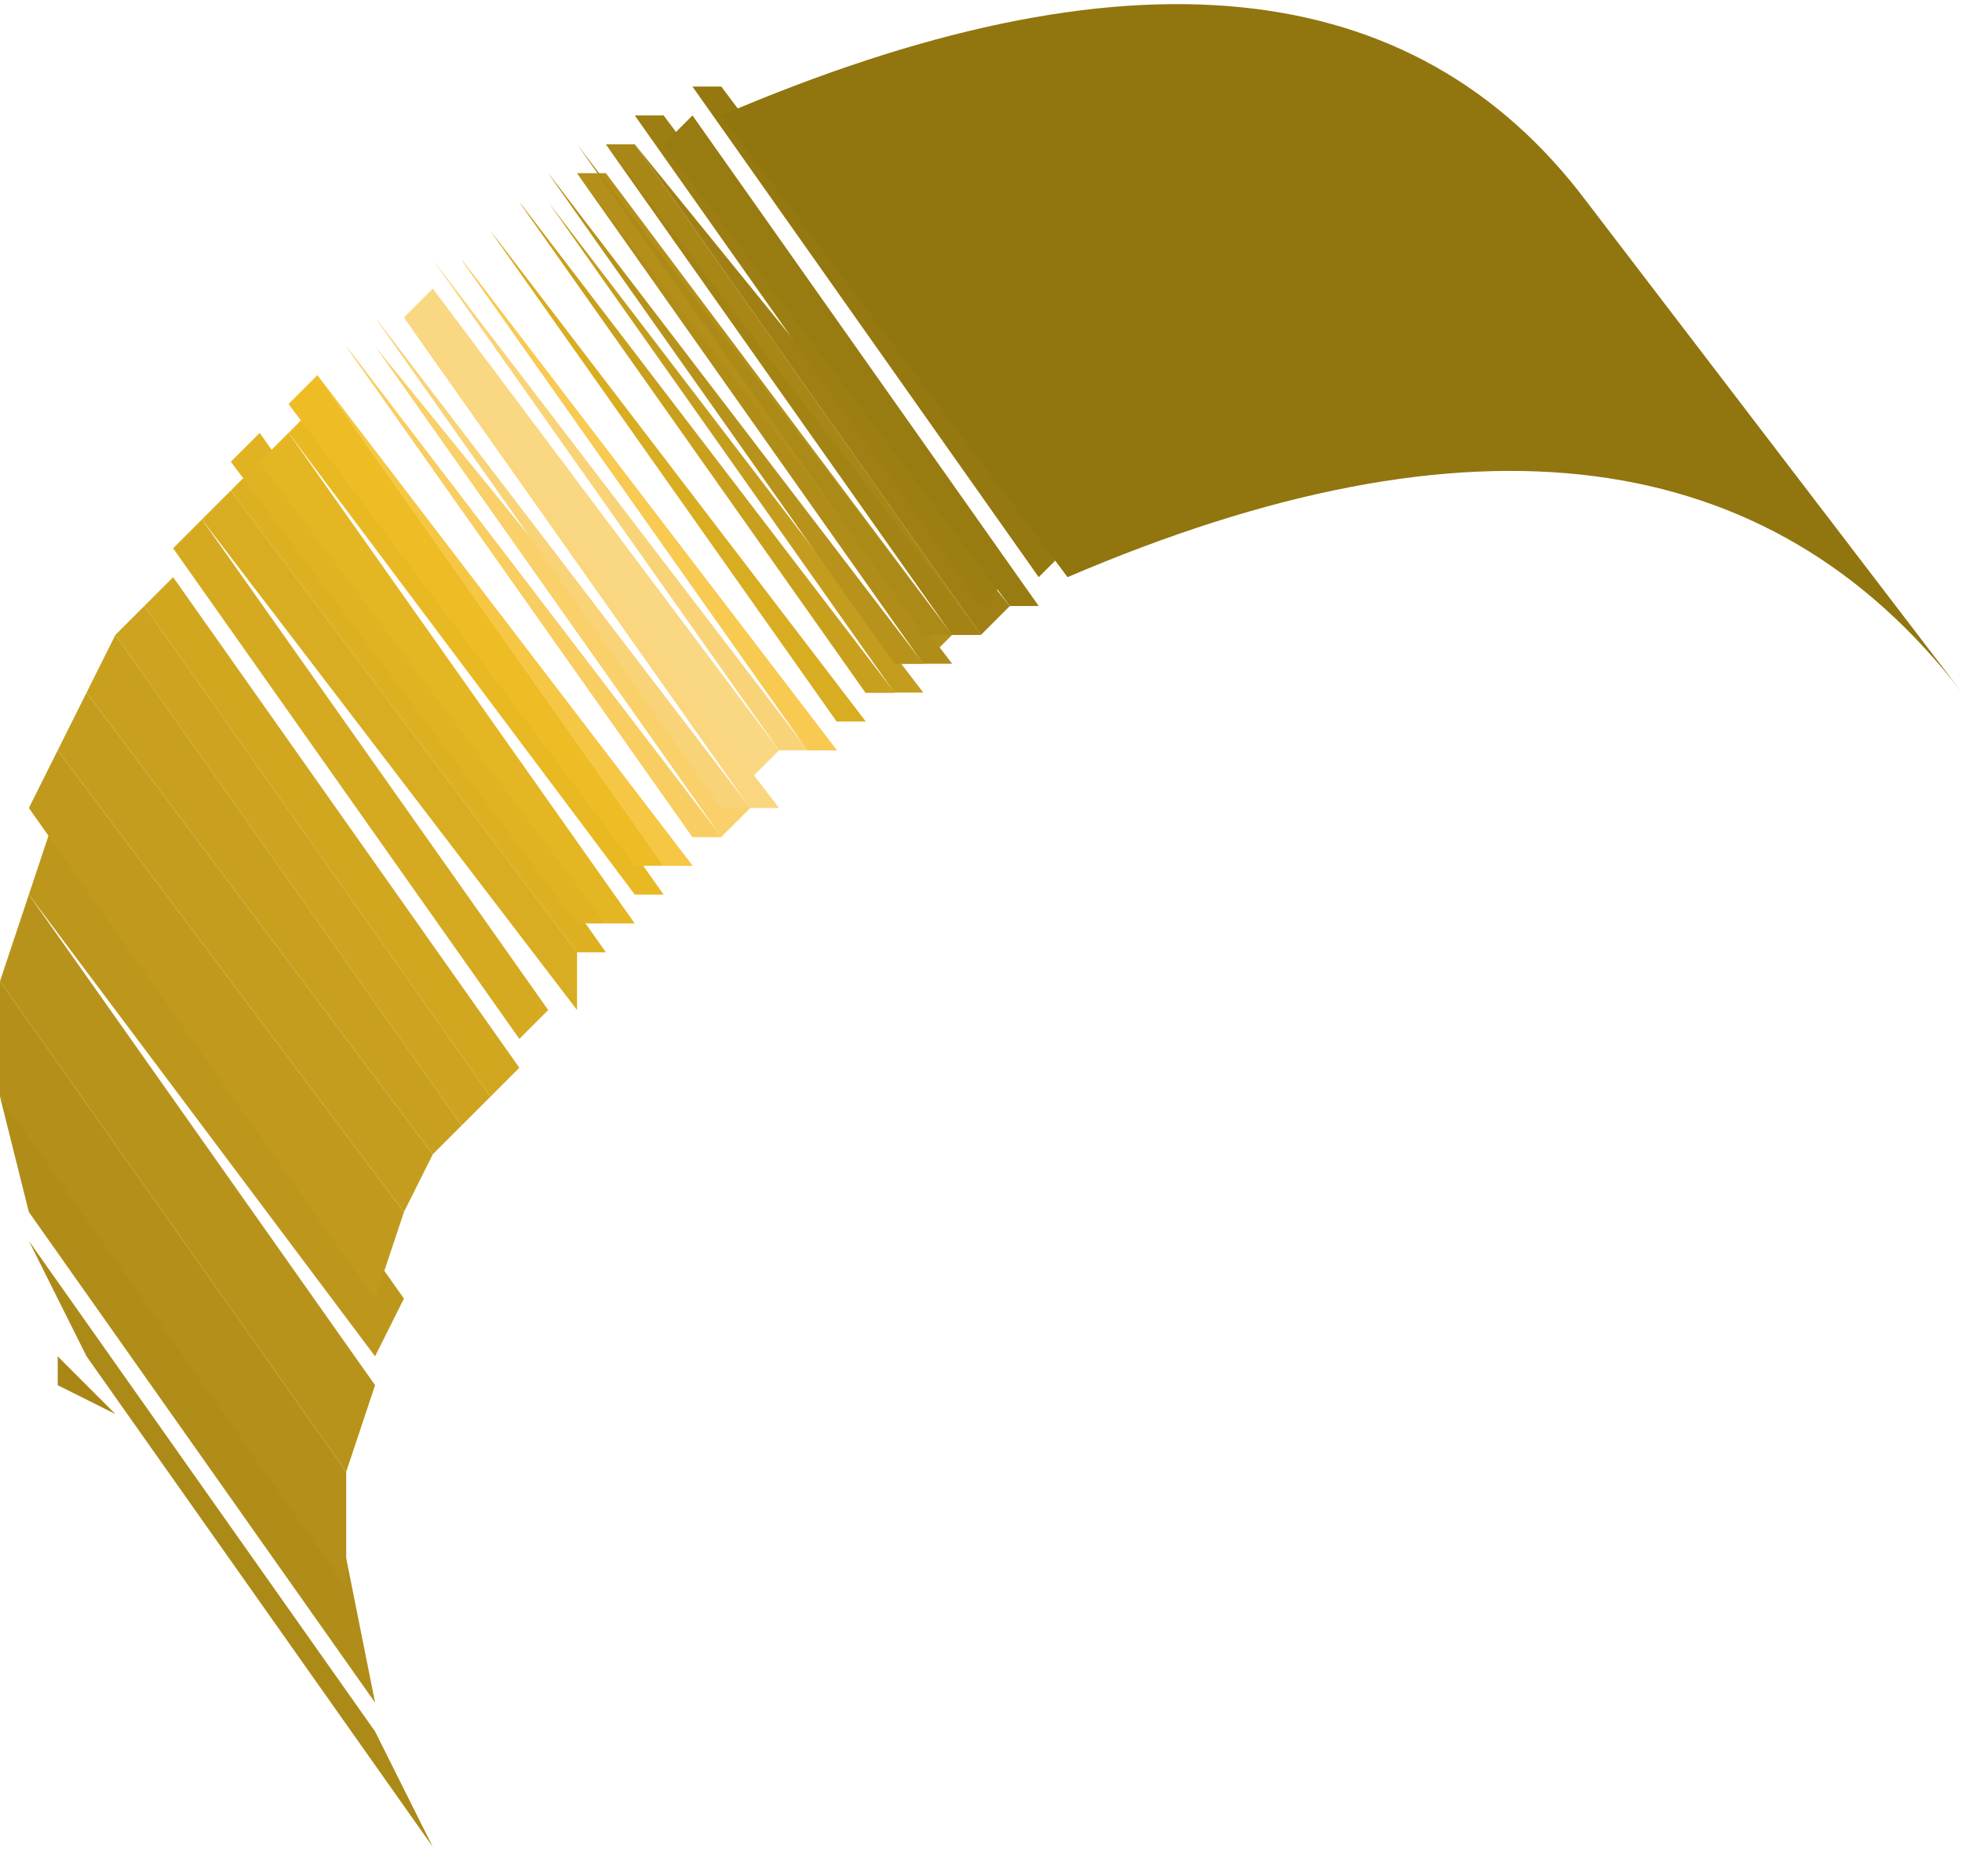<?xml version="1.0" encoding="UTF-8" standalone="no"?>
<svg xmlns:xlink="http://www.w3.org/1999/xlink" height="3.25px" width="3.4px" xmlns="http://www.w3.org/2000/svg">
  <g transform="matrix(1.0, 0.0, 0.0, 1.0, -39.05, -34.0)">
    <path d="M39.25 36.45 L39.15 36.4 39.15 36.35 39.25 36.45 M39.85 37.25 L39.8 37.2 39.85 37.25" fill="#a88716" fill-rule="evenodd" stroke="none"/>
    <path d="M39.8 37.2 L39.2 36.35 39.1 36.15 39.7 37.0 39.8 37.2" fill="#ac8a17" fill-rule="evenodd" stroke="none"/>
    <path d="M39.7 36.95 L39.1 36.1 39.05 35.9 39.65 36.7 39.7 36.95" fill="#b08d19" fill-rule="evenodd" stroke="none"/>
    <path d="M39.65 36.75 L39.05 35.9 39.05 35.8 39.05 35.7 39.65 36.55 39.65 36.65 39.65 36.75" fill="#b4901a" fill-rule="evenodd" stroke="none"/>
    <path d="M39.65 36.55 L39.05 35.7 39.1 35.55 39.7 36.4 39.65 36.55" fill="#b8931b" fill-rule="evenodd" stroke="none"/>
    <path d="M39.7 36.35 L39.1 35.55 39.15 35.4 39.75 36.25 39.7 36.35" fill="#bc971c" fill-rule="evenodd" stroke="none"/>
    <path d="M39.7 36.25 L39.1 35.4 39.15 35.3 39.75 36.1 39.7 36.25" fill="#c19a1d" fill-rule="evenodd" stroke="none"/>
    <path d="M39.75 36.1 L39.15 35.3 39.2 35.2 39.8 36.0 39.75 36.1" fill="#c59d1e" fill-rule="evenodd" stroke="none"/>
    <path d="M39.8 36.0 L39.2 35.2 39.25 35.1 39.85 35.95 39.8 36.0" fill="#c9a01e" fill-rule="evenodd" stroke="none"/>
    <path d="M39.85 35.95 L39.25 35.1 39.3 35.05 39.9 35.9 39.85 35.95" fill="#cda31f" fill-rule="evenodd" stroke="none"/>
    <path d="M39.9 35.9 L39.3 35.05 39.35 35.0 39.95 35.85 39.9 35.9" fill="#d1a720" fill-rule="evenodd" stroke="none"/>
    <path d="M39.95 35.8 L39.35 34.95 39.4 34.9 40.0 35.75 39.95 35.8" fill="#d5aa21" fill-rule="evenodd" stroke="none"/>
    <path d="M40.05 35.75 L39.4 34.9 39.45 34.85 40.05 35.65 40.05 35.75" fill="#d9ad21" fill-rule="evenodd" stroke="none"/>
    <path d="M40.05 35.65 L39.45 34.85 39.5 34.8 40.1 35.65 40.05 35.65" fill="#ddb022" fill-rule="evenodd" stroke="none"/>
    <path d="M40.05 35.6 L39.45 34.8 39.5 34.75 40.1 35.6 40.05 35.6" fill="#e1b322" fill-rule="evenodd" stroke="none"/>
    <path d="M40.1 35.6 L39.5 34.8 39.55 34.75 40.15 35.6 40.1 35.6" fill="#e5b623" fill-rule="evenodd" stroke="none"/>
    <path d="M40.15 35.55 L39.55 34.75 39.6 34.7 40.2 35.55 40.15 35.55" fill="#e9b923" fill-rule="evenodd" stroke="none"/>
    <path d="M40.15 35.5 L39.55 34.7 39.6 34.65 40.2 35.5 40.15 35.5" fill="#eebc24" fill-rule="evenodd" stroke="none"/>
    <path d="M40.2 35.5 L39.6 34.65 40.25 35.5 40.2 35.5" fill="#f5c125" fill-rule="evenodd" stroke="none"/>
    <path d="M40.2 35.5 L39.6 34.65 40.25 35.5 40.2 35.5" fill="#f6c745" fill-rule="evenodd" stroke="none"/>
    <path d="M40.25 35.45 L39.65 34.6 40.3 35.45 40.25 35.45" fill="#f8ca52" fill-rule="evenodd" stroke="none"/>
    <path d="M40.25 35.45 L39.65 34.6 40.3 35.45 40.25 35.45" fill="#f8cd5b" fill-rule="evenodd" stroke="none"/>
    <path d="M40.25 35.45 L39.65 34.6 40.3 35.45 40.25 35.45" fill="#f8ce62" fill-rule="evenodd" stroke="none"/>
    <path d="M40.3 35.45 L39.7 34.6 40.35 35.4 40.3 35.45" fill="#f9d069" fill-rule="evenodd" stroke="none"/>
    <path d="M40.3 35.4 L39.7 34.55 40.35 35.4 40.3 35.4" fill="#f9d273" fill-rule="evenodd" stroke="none"/>
    <path d="M40.3 35.4 L39.7 34.55 40.35 35.4 40.3 35.4" fill="#f9d377" fill-rule="evenodd" stroke="none"/>
    <path d="M40.35 35.4 L39.75 34.55 40.35 35.35 40.35 35.4" fill="#f9d57b" fill-rule="evenodd" stroke="none"/>
    <path d="M40.35 35.4 L39.75 34.55 40.4 35.4 40.35 35.4" fill="#fad67f" fill-rule="evenodd" stroke="none"/>
    <path d="M40.35 35.35 L39.75 34.55 39.8 34.5 40.4 35.3 40.35 35.35" fill="#fad782" fill-rule="evenodd" stroke="none"/>
    <path d="M40.4 35.3 L39.8 34.45 40.45 35.3 40.4 35.3" fill="#f9d377" fill-rule="evenodd" stroke="none"/>
    <path d="M40.45 35.3 L39.85 34.45 40.45 35.25 40.45 35.3" fill="#f9d273" fill-rule="evenodd" stroke="none"/>
    <path d="M40.45 35.3 L39.85 34.45 40.5 35.3 40.45 35.3" fill="#f9d16e" fill-rule="evenodd" stroke="none"/>
    <path d="M40.45 35.3 L39.85 34.45 40.45 35.25 40.45 35.3" fill="#f9d069" fill-rule="evenodd" stroke="none"/>
    <path d="M40.45 35.3 L39.85 34.45 40.5 35.3 40.45 35.3" fill="#f8ce62" fill-rule="evenodd" stroke="none"/>
    <path d="M40.45 35.3 L39.85 34.45 40.5 35.3 40.45 35.3" fill="#f8cd5b" fill-rule="evenodd" stroke="none"/>
    <path d="M40.45 35.3 L39.85 34.45 40.5 35.3 40.45 35.3" fill="#f8ca52" fill-rule="evenodd" stroke="none"/>
    <path d="M40.5 35.25 L39.9 34.4 40.55 35.25 40.5 35.25" fill="#ddb022" fill-rule="evenodd" stroke="none"/>
    <path d="M40.5 35.25 L39.9 34.4 40.55 35.25 40.5 35.25" fill="#d9ad21" fill-rule="evenodd" stroke="none"/>
    <path d="M40.55 35.2 L39.95 34.35 40.6 35.2 40.55 35.2" fill="#d1a720" fill-rule="evenodd" stroke="none"/>
    <path d="M40.55 35.2 L39.95 34.35 40.6 35.2 40.55 35.2" fill="#cda31f" fill-rule="evenodd" stroke="none"/>
    <path d="M40.55 35.2 L39.95 34.35 40.6 35.2 40.55 35.2" fill="#c9a01e" fill-rule="evenodd" stroke="none"/>
    <path d="M40.6 35.2 L40.0 34.35 40.65 35.2 40.6 35.2" fill="#c59d1e" fill-rule="evenodd" stroke="none"/>
    <path d="M40.6 35.15 L40.0 34.3 40.65 35.15 40.6 35.15" fill="#bc971c" fill-rule="evenodd" stroke="none"/>
    <path d="M40.6 35.15 L40.0 34.3 40.65 35.15 40.6 35.15" fill="#b8931b" fill-rule="evenodd" stroke="none"/>
    <path d="M40.65 35.15 L40.05 34.3 40.1 34.3 40.7 35.1 40.65 35.15" fill="#b4901a" fill-rule="evenodd" stroke="none"/>
    <path d="M40.65 35.15 L40.05 34.3 40.7 35.15 40.65 35.15" fill="#b08d19" fill-rule="evenodd" stroke="none"/>
    <path d="M40.65 35.1 L40.05 34.25 40.7 35.1 40.65 35.1" fill="#ac8a17" fill-rule="evenodd" stroke="none"/>
    <path d="M40.7 35.1 L40.1 34.25 40.15 34.25 40.75 35.1 40.7 35.1" fill="#a88716" fill-rule="evenodd" stroke="none"/>
    <path d="M40.7 35.1 L40.1 34.25 40.75 35.1 40.7 35.1" fill="#a48315" fill-rule="evenodd" stroke="none"/>
    <path d="M40.75 35.1 L40.15 34.25 40.8 35.05 40.75 35.1" fill="#a08014" fill-rule="evenodd" stroke="none"/>
    <path d="M40.75 35.05 L40.15 34.2 40.2 34.2 40.8 35.0 40.75 35.05" fill="#9c7e12" fill-rule="evenodd" stroke="none"/>
    <path d="M40.8 35.05 L40.2 34.25 40.25 34.2 40.85 35.05 40.8 35.05" fill="#987b11" fill-rule="evenodd" stroke="none"/>
    <path d="M40.85 35.0 L40.25 34.15 40.3 34.15 40.9 34.95 40.85 35.0" fill="#957810" fill-rule="evenodd" stroke="none"/>
    <path d="M40.9 35.0 L40.3 34.2 Q41.35 33.75 41.8 34.35 L42.45 35.2 Q41.95 34.55 40.9 35.0" fill="#91750e" fill-rule="evenodd" stroke="none"/>
  </g>
</svg>
